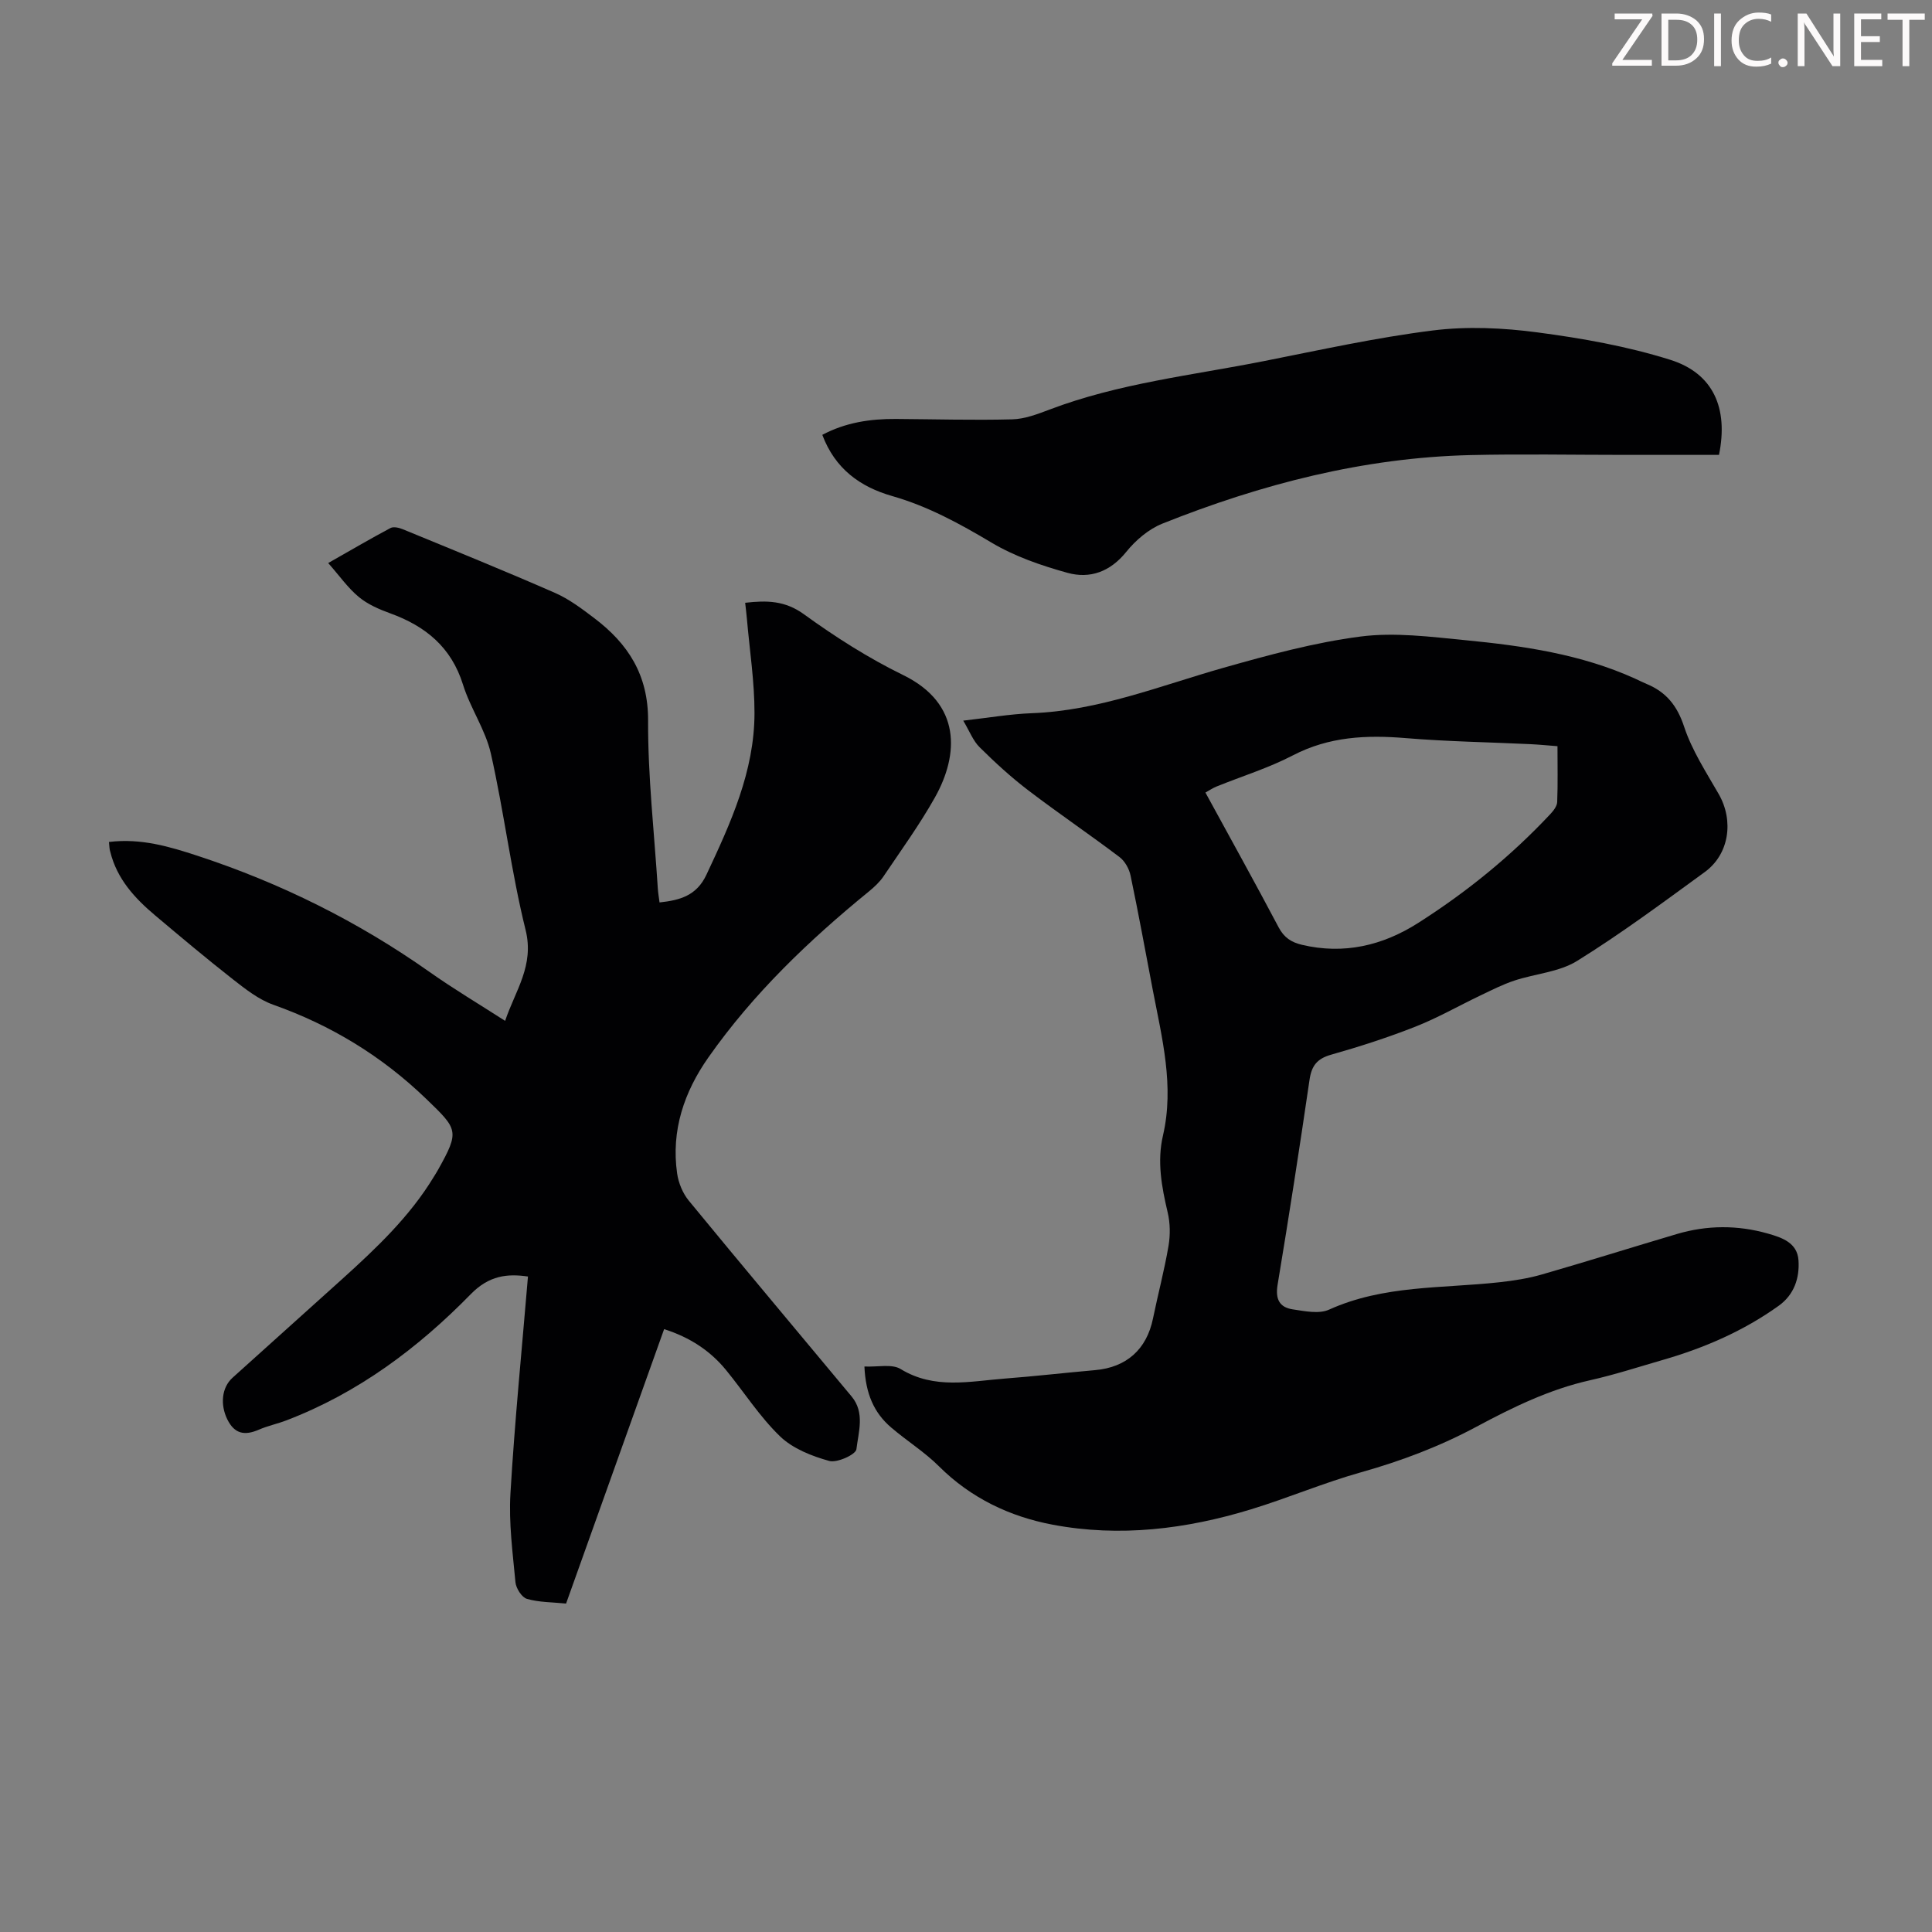 <svg enable-background="new 0 0 400 400" viewBox="0 0 400 400" xmlns="http://www.w3.org/2000/svg"><rect x="0" y="0" width="400" height="400" fill="#808080" stroke="none"/><g fill="#fcfafa"><path d="m342.2 3.2-6.3 9.2h6.1v1.2h-8.2v-.5l6.2-9.1h-5.7v-1.2h7.8v.4z"/><path d="m344 13.7v-10.9h3.1c1.6 0 3 .5 4.1 1.4 1.1 1 1.6 2.2 1.6 3.9s-.5 3-1.6 4-2.5 1.5-4.2 1.5h-3zm1.4-9.6v8.4h1.6c1.4 0 2.5-.4 3.2-1.1.8-.8 1.2-1.8 1.2-3.2s-.4-2.4-1.2-3.1-1.8-1-3.1-1z"/><path d="m356.3 2.8v10.9h-1.4v-10.9z"/><path d="m366.6 13.2c-.8.4-1.8.6-3 .6-1.6 0-2.8-.5-3.7-1.5s-1.4-2.3-1.4-3.9c0-1.7.5-3.2 1.6-4.2s2.4-1.6 4-1.6c1 0 1.9.1 2.6.4v1.5c-.8-.4-1.6-.6-2.6-.6-1.2 0-2.2.4-3 1.2s-1.1 1.9-1.1 3.3c0 1.3.4 2.3 1.1 3.1s1.6 1.1 2.8 1.1c1.1 0 2-.2 2.8-.7v1.3z"/><path d="m368.2 13c0-.3.1-.5.3-.6.2-.2.4-.3.6-.3.3 0 .5.1.7.3s.3.4.3.6-.1.5-.3.6c-.2.2-.4.3-.7.3s-.5-.1-.6-.3c-.2-.2-.3-.4-.3-.6z"/><path d="m381.1 13.7h-1.7l-5.5-8.4c-.2-.2-.3-.5-.4-.7 0 .2.1.8.1 1.5v7.6h-1.4v-10.9h1.8l5.3 8.3c.3.4.4.6.4.8 0-.3-.1-.8-.1-1.6v-7.5h1.4v10.9z"/><path d="m389.7 13.7h-5.8v-10.9h5.6v1.2h-4.2v3.5h3.9v1.2h-3.9v3.7h4.4z"/><path d="m398.4 4.1h-3.1v9.6h-1.4v-9.6h-3.1v-1.3h7.7v1.3z"/></g><path d="m178.97 282.92c2.78.13 5.69-.58 7.49.52 6.99 4.27 14.3 2.54 21.57 1.98 6.24-.48 12.47-1.2 18.71-1.75 6.49-.57 10.66-4.3 11.97-10.67 1.03-5.03 2.36-10 3.22-15.06.38-2.25.35-4.73-.18-6.94-1.24-5.28-2.22-10.51-.97-15.9 2.38-10.26-.2-20.18-2.11-30.14-1.51-7.9-2.95-15.82-4.6-23.69-.29-1.39-1.17-2.98-2.28-3.82-6.24-4.72-12.73-9.11-18.95-13.86-3.54-2.7-6.84-5.73-10.01-8.87-1.36-1.34-2.09-3.32-3.4-5.52 5.16-.58 9.68-1.37 14.22-1.54 13.86-.52 26.56-5.69 39.65-9.4 9.33-2.64 18.79-5.23 28.37-6.47 7.08-.92 14.49.05 21.69.75 12.03 1.17 23.99 2.9 35.16 7.96.81.37 1.61.78 2.43 1.12 4.03 1.68 6.3 4.49 7.73 8.84 1.62 4.9 4.55 9.4 7.16 13.94 3.16 5.5 2.2 12.45-2.89 16.15-8.68 6.32-17.32 12.75-26.43 18.4-3.74 2.32-8.69 2.64-13.02 4.08-2.4.8-4.69 1.97-6.98 3.06-4.5 2.15-8.86 4.65-13.48 6.47-5.71 2.25-11.57 4.14-17.47 5.81-2.92.83-4.03 2.31-4.45 5.22-2.07 14.16-4.26 28.3-6.61 42.42-.49 2.96.39 4.67 3.14 5.08 2.49.37 5.44 1 7.53.05 11.28-5.1 23.39-4.36 35.22-5.66 2.98-.33 5.98-.79 8.85-1.62 9.34-2.69 18.61-5.61 27.93-8.37 6.26-1.85 12.56-1.88 18.85-.09 2.99.85 6.09 1.92 6.33 5.55.24 3.66-.9 7.1-4.09 9.39-7.26 5.2-15.33 8.71-23.87 11.18-5.05 1.46-10.05 3.09-15.17 4.24-8.4 1.88-16.01 5.59-23.49 9.6-7.62 4.09-15.59 7.11-23.92 9.45-7.72 2.17-15.16 5.34-22.84 7.69-13.42 4.1-27.18 5.79-41.04 3.17-8.86-1.67-16.92-5.5-23.52-12.07-2.99-2.98-6.66-5.27-9.89-8.03-3.57-3.03-5.32-7.02-5.56-12.65zm143.49-128.43c-2.1-.16-3.85-.34-5.61-.42-8.6-.41-17.21-.54-25.78-1.25-8.15-.68-15.89-.33-23.39 3.57-5.03 2.62-10.53 4.31-15.81 6.45-.77.31-1.47.79-2.3 1.25 5.16 9.46 10.26 18.63 15.16 27.91 1.12 2.12 2.62 3.09 4.81 3.61 8.7 2.06 16.71.16 24.04-4.5 10.03-6.38 19.23-13.84 27.38-22.54.65-.69 1.4-1.65 1.44-2.51.15-3.77.06-7.55.06-11.57z" fill="#010103"/><path d="m22.56 174.32c6.64-.81 12.54.96 18.36 2.87 17.21 5.65 33.26 13.62 48.08 24.09 4.92 3.47 10.11 6.56 15.58 10.08 2.12-6.3 6.07-11.43 4.24-18.82-2.98-12.02-4.46-24.41-7.19-36.51-1.11-4.93-4.24-9.37-5.76-14.25-2.42-7.79-7.77-12.15-15.09-14.8-2.29-.83-4.66-1.86-6.5-3.39-2.24-1.85-3.96-4.33-6.33-7.02 4.79-2.72 8.8-5.07 12.9-7.25.63-.33 1.75-.07 2.51.24 10.53 4.33 21.09 8.61 31.52 13.18 2.93 1.28 5.59 3.29 8.16 5.24 7 5.3 11.18 11.75 11.14 21.21-.05 11.61 1.28 23.23 2.02 34.84.06.87.21 1.74.35 2.81 4.25-.46 7.68-1.4 9.72-5.76 5.01-10.68 9.93-21.4 9.94-33.45.01-6.46-1-12.93-1.56-19.39-.1-1.1-.23-2.19-.37-3.44 4.49-.52 8.25-.46 12.16 2.37 6.49 4.7 13.35 9.08 20.54 12.59 12.1 5.91 11.58 16.47 6.57 25.37-3.17 5.64-7 10.92-10.62 16.3-.79 1.17-1.89 2.19-2.99 3.1-12.45 10.15-24 21.19-33.27 34.39-5.02 7.14-7.75 15.14-6.48 24.02.28 1.98 1.17 4.13 2.43 5.66 11.15 13.58 22.46 27.02 33.7 40.53 2.78 3.34 1.42 7.35.99 10.92-.13 1.1-4 2.87-5.63 2.42-3.62-1-7.54-2.55-10.17-5.08-4.23-4.08-7.46-9.18-11.22-13.77-3.27-3.98-7.43-6.72-12.79-8.44-6.76 18.91-13.5 37.78-20.3 56.82-2.84-.29-5.58-.24-8.1-.97-1.07-.31-2.26-2.18-2.38-3.44-.57-6.11-1.4-12.28-1.04-18.36.88-14.95 2.37-29.86 3.63-44.94-4.23-.62-8.04-.24-11.83 3.64-10.94 11.19-23.37 20.48-38.18 26.14-1.87.72-3.87 1.13-5.71 1.93-2.91 1.26-5.03.92-6.54-2.16-1.46-2.99-1.19-6.53 1.09-8.59 7.55-6.83 15.16-13.61 22.71-20.44 7.06-6.39 13.98-12.92 18.97-21.17.29-.48.6-.95.87-1.44 4.52-8.08 4.1-8.37-2.45-14.69-9.19-8.86-19.68-15.24-31.66-19.49-3.04-1.08-5.78-3.25-8.38-5.28-5.45-4.27-10.75-8.73-16.05-13.19-4.25-3.57-7.94-7.58-9.32-13.2-.18-.52-.17-1.08-.27-2.03z" fill="#010103"/><path d="m355.9 94.18c-6.6 0-13.08 0-19.56 0-10.63 0-21.27-.21-31.9.04-22.17.53-43.31 6.02-63.78 14.19-2.85 1.14-5.54 3.44-7.49 5.86-3.31 4.11-7.5 5.61-12.15 4.33-5.43-1.5-10.95-3.4-15.76-6.27-6.58-3.92-13.16-7.52-20.55-9.63-6.64-1.9-11.82-5.64-14.46-12.67 4.84-2.57 9.93-3.32 15.21-3.29 8.04.05 16.08.29 24.11.08 2.59-.07 5.24-1.08 7.72-2.02 14.33-5.45 29.52-7.09 44.4-10.04 11.62-2.3 23.23-4.87 34.96-6.34 7.11-.89 14.55-.55 21.68.4 9.26 1.22 18.59 2.88 27.47 5.67 8.92 2.8 12.07 9.99 10.1 19.69z" fill="#010103"/></svg>